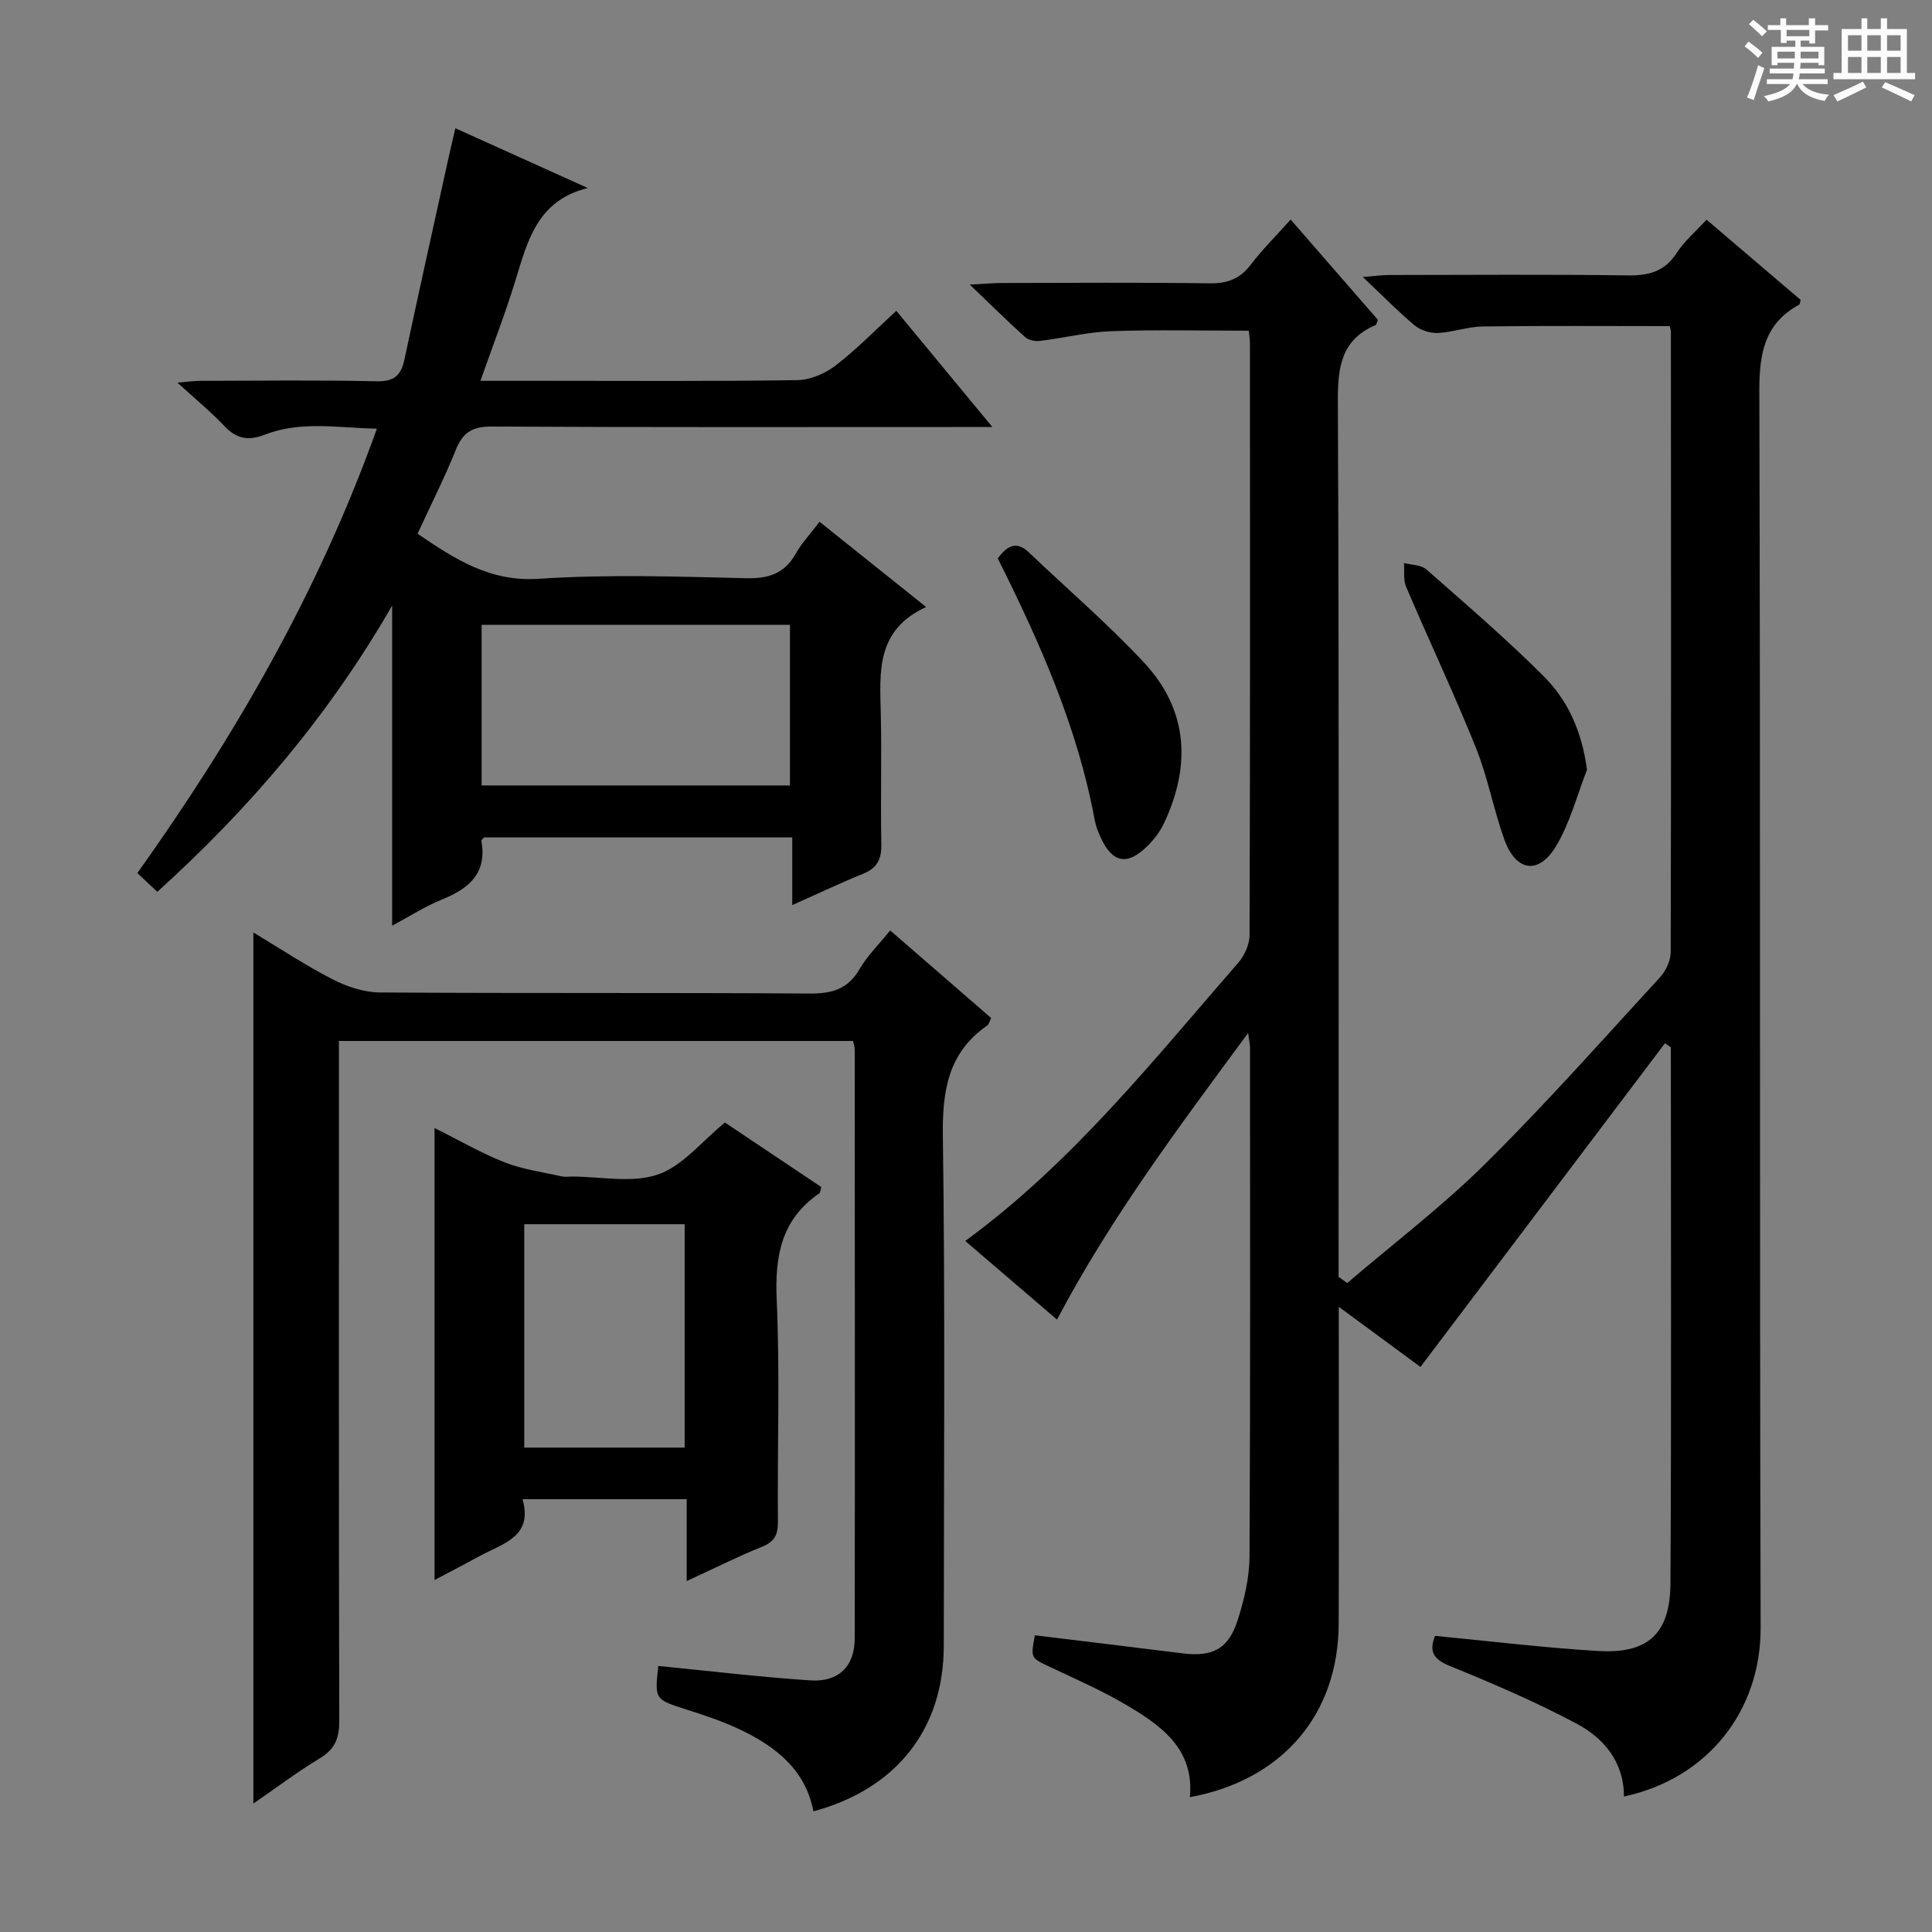<svg enable-background="new 0 0 400 400" viewBox="0 0 400 400" xmlns="http://www.w3.org/2000/svg"><rect x="0" y="0" width="400" height="400" fill="#808080" stroke="none"/><path d="m361.2 9.6.8-1c.9.7 1.9 1.4 2.9 2.3l-.9 1.1c-1-1-2-1.8-2.8-2.4zm.5 10.6c.9-2.1 1.6-4.3 2.3-6.7.4.2.8.4 1.3.6-.7 2.1-1.5 4.3-2.2 6.6zm.4-15.2.9-.9c1 .8 2 1.6 2.8 2.4l-1 1c-.9-.9-1.8-1.7-2.7-2.5zm12.5-1.2h1.2v1.4h2.7v1.1h-2.7v2.7h-1.2v-.6h-1.8v1.3h4.9v3.8h-1.2v-.5h-3.7c0 .4-.1.9-.1 1.2h5.1v1h-5.2c0 .5-.1.9-.2 1.2h6v1h-5.2c1.1 1.3 2.9 2 5.5 2.2-.4.4-.7.8-.9 1.3-2.9-.5-4.8-1.6-5.7-3.5h-.1c-.8 1.7-2.7 2.9-5.9 3.6-.2-.4-.6-.8-.9-1.1 2.8-.6 4.6-1.4 5.4-2.5h-4.8v-1h5.3c.1-.3.2-.7.2-1.2h-4.9v-1h5c0-.4 0-.8.1-1.2h-3.5v.5h-1.2v-3.8h4.9v-1.3h-1.8v.5h-1.2v-2.7h-2.7v-1h2.6v-1.4h1.2v1.4h4.7v-1.4zm-6.6 8.3h3.6c0-.4 0-.9 0-1.4h-3.6zm1.9-4.6h4.7v-1.3h-4.7zm6.6 3.2h-3.7v1.4h3.7z" fill="#fafbfa"/><path d="m385.3 3.8h1.3v2.2h2.8v-2.2h1.3v2.2h4.1v9.1h1.7v1.3h-16.9v-1.3h1.7v-9.1h4.1v-2.2zm.4 13.1.7 1.2c-1.8.9-3.8 1.9-6 2.9-.2-.4-.5-.8-.8-1.3 2.3-1 4.3-1.9 6.1-2.8zm-3.1-6.4h2.8v-3.2h-2.8zm0 4.6h2.8v-3.3h-2.8zm4-4.6h2.8v-3.2h-2.8zm0 4.6h2.8v-3.3h-2.8zm3.7 1.9c2.1.9 4.1 1.8 6.1 2.7l-.7 1.3c-2.2-1.1-4.2-2-6.1-2.9zm3.2-9.7h-2.8v3.2h2.8zm-2.8 7.8h2.8v-3.3h-2.8z" fill="#fafbfa"/><g fill="#010000"><path d="m278.93 265.64c9.56-8.18 19.64-15.84 28.56-24.67 12.53-12.4 24.25-25.63 36.19-38.63 1.22-1.33 2.21-3.45 2.22-5.21.11-42.83.07-85.65.04-128.48 0-.32-.14-.63-.25-1.13-12.87 0-25.79-.1-38.69.07-3.12.04-6.21 1.21-9.34 1.35-1.59.07-3.57-.57-4.79-1.59-3.44-2.87-6.58-6.09-10.72-10.01 2.61-.2 3.99-.4 5.36-.4 16.5-.02 33-.15 49.49.08 4.36.06 7.63-.78 10.13-4.63 1.59-2.46 3.93-4.44 6.19-6.91 6.66 5.68 13.09 11.16 19.48 16.61-.13.45-.13.89-.31.99-7.24 3.95-8.26 10.2-8.24 17.95.25 85.32.03 170.65.27 255.97.05 17.22-10.95 31.23-28.3 34.95 0-7.16-4.14-12.08-9.84-15.11-8.46-4.5-17.33-8.3-26.22-11.92-3.44-1.4-4.32-3.01-3.05-6.23 11.32 1.08 22.51 2.46 33.74 3.13 10.36.62 14.94-3.56 15-14.03.21-36.99.08-73.98.08-110.96-.4-.28-.81-.56-1.21-.84-16.81 22.25-33.62 44.5-50.63 67.02-5.08-3.74-10.51-7.74-16.91-12.45v6.14c0 19.83.05 39.66-.02 59.49-.07 18.78-11.64 32.36-30.81 35.9.94-9.95-5.87-14.78-13.07-19.04-5.13-3.04-10.64-5.44-16.05-8-3.8-1.8-3.85-1.71-2.97-6.48 10.15 1.24 20.33 2.45 30.5 3.73 6.25.79 9.56-.84 11.49-6.88 1.35-4.22 2.42-8.75 2.45-13.14.19-35.16.11-70.32.1-105.49 0-.48-.12-.96-.39-2.92-14.45 19.61-28.4 38.18-39.57 59.34-6.46-5.53-12.69-10.88-19-16.28 22.18-16.22 38.91-37.38 56.55-57.63 1.29-1.48 2.31-3.78 2.32-5.7.13-40.83.1-81.66.08-122.48 0-.8-.14-1.61-.24-2.65-9.63 0-19.06-.24-28.48.1-4.94.18-9.84 1.42-14.78 2.02-.98.12-2.33-.16-3.04-.79-3.56-3.19-6.96-6.56-11.47-10.88 3.21-.16 4.93-.33 6.64-.33 14.33-.02 28.66-.13 42.99.07 3.69.05 6.31-.91 8.55-3.87 2.4-3.15 5.24-5.96 8.26-9.33 6.2 7.13 12.16 13.98 18.05 20.75-.22.53-.27 1.01-.48 1.1-7.1 3.03-7.83 8.68-7.8 15.71.26 58.49.15 116.99.15 175.48v5.86c.62.43 1.21.85 1.79 1.28z"/><path d="m32.57 184.64c-1.52-1.43-2.72-2.56-4.13-3.88 20.39-28.61 37.6-58.45 49.59-92.01-8.03-.15-15.72-1.67-23.19 1.24-3.41 1.33-5.86.89-8.38-1.78-2.84-3-6.07-5.64-9.73-8.99 2.01-.16 3.38-.37 4.75-.37 12.16-.03 24.33-.18 36.48.09 3.59.08 5.06-1.18 5.76-4.46 3.01-14.09 6.14-28.16 9.24-42.24.39-1.76.81-3.51 1.32-5.69 9.39 4.24 18.4 8.31 27.41 12.38-10.47 2.57-12.47 10.99-14.99 19.19-2.08 6.76-4.64 13.38-7.23 20.72h12.7c17.66 0 35.32.13 52.97-.14 2.67-.04 5.72-1.38 7.88-3.04 4.33-3.33 8.17-7.29 12.55-11.31 6.44 7.79 12.66 15.32 19.89 24.06-3.03 0-4.87 0-6.71 0-32.32 0-64.64.08-96.95-.1-3.99-.02-5.98 1.21-7.43 4.82-2.34 5.83-5.2 11.46-7.92 17.37 7.77 5.27 14.96 10.01 25.12 9.33 14.26-.95 28.64-.45 42.96-.12 4.68.11 7.94-1 10.26-5.14 1.2-2.15 2.96-4 4.89-6.54 7.14 5.71 14.18 11.34 22.06 17.64-10.46 4.82-9.57 13.52-9.38 22.11.2 8.99-.07 17.99.11 26.99.06 3.08-.83 4.95-3.76 6.13-4.73 1.91-9.33 4.11-14.68 6.49 0-4.97 0-9.34 0-14.01-21.64 0-42.73 0-63.84 0-.16.23-.56.53-.52.75 1.2 6.72-2.62 9.86-8.19 12.11-3.33 1.34-6.39 3.33-10.29 5.41 0-22.59 0-44.43 0-66.27-12.98 22.55-29.36 41.87-48.62 59.26zm67.15-55.28v33.26h63.83c0-11.29 0-22.19 0-33.26-21.35 0-42.31 0-63.83 0z"/><path d="m168.41 375.02c-1.63-8.54-7.68-13.31-14.93-16.81-3.57-1.73-7.38-3-11.17-4.21-6.77-2.17-6.8-2.08-6.01-9.08 10.51 1.03 20.99 2.29 31.52 2.99 5.83.39 9.13-2.96 9.14-8.68.06-40.65.02-81.3 0-121.95 0-.48-.18-.96-.34-1.76-35.21 0-70.44 0-106.45 0v5.81c0 44.98-.04 89.96.07 134.94.01 3.53-.85 5.86-3.99 7.75-4.64 2.79-8.97 6.07-13.79 9.39 0-60.38 0-120.05 0-180.35 5.45 3.27 10.77 6.81 16.42 9.71 2.96 1.52 6.49 2.68 9.77 2.71 29.65.2 59.31.02 88.96.22 4.6.03 7.91-.86 10.33-5.03 1.65-2.82 4.07-5.19 6.36-8.03 7.11 6.16 13.98 12.11 20.9 18.12-.34.72-.43 1.29-.75 1.52-8.16 5.63-9.37 13.53-9.24 22.95.49 35.14.2 70.3.19 105.45.01 17.24-9.74 29.68-26.99 34.34z"/><path d="m89.97 327.13c0-31.39 0-62.01 0-93.59 5.14 2.57 9.69 5.22 14.53 7.12 3.75 1.47 7.88 2.01 11.85 2.91.63.14 1.33.02 1.99.02 6 0 12.48 1.42 17.85-.41 5.14-1.76 9.13-6.9 13.9-10.77 6.32 4.23 13.18 8.82 19.95 13.35-.21.73-.2 1.16-.4 1.3-7.89 5.4-9.24 12.98-8.83 22.07.68 15.29.12 30.63.25 45.95.02 2.72-.71 4.12-3.31 5.17-5.05 2.03-9.93 4.5-15.58 7.1 0-5.95 0-11.3 0-16.96-11.45 0-22.35 0-33.99 0 2.24 7.81-4.09 9.16-8.86 11.77-2.88 1.58-5.8 3.09-9.35 4.97zm18.57-73.67v46.25h33.21c0-15.52 0-30.74 0-46.25-11.13 0-22.02 0-33.21 0z"/><path d="m206.58 115.61c2.06-2.81 3.98-3.58 6.44-1.24 7.94 7.57 16.3 14.74 23.78 22.74 9.19 9.83 9.83 21.34 4.21 33.3-.83 1.76-2.09 3.42-3.49 4.79-4.12 4.06-7.18 3.47-9.58-1.7-.56-1.2-1.06-2.46-1.3-3.75-3.53-19.14-11.34-36.7-20.06-54.14z"/><path d="m328.57 159.38c-2.09 5.32-3.52 11.03-6.43 15.85-3.61 5.96-8.3 5.2-10.68-1.41-2.24-6.23-3.42-12.86-5.88-18.98-4.52-11.24-9.71-22.2-14.46-33.35-.61-1.44-.32-3.27-.44-4.92 1.56.41 3.53.36 4.62 1.31 8.24 7.24 16.57 14.4 24.32 22.14 5.03 5.03 7.91 11.48 8.95 19.36z"/></g></svg>
